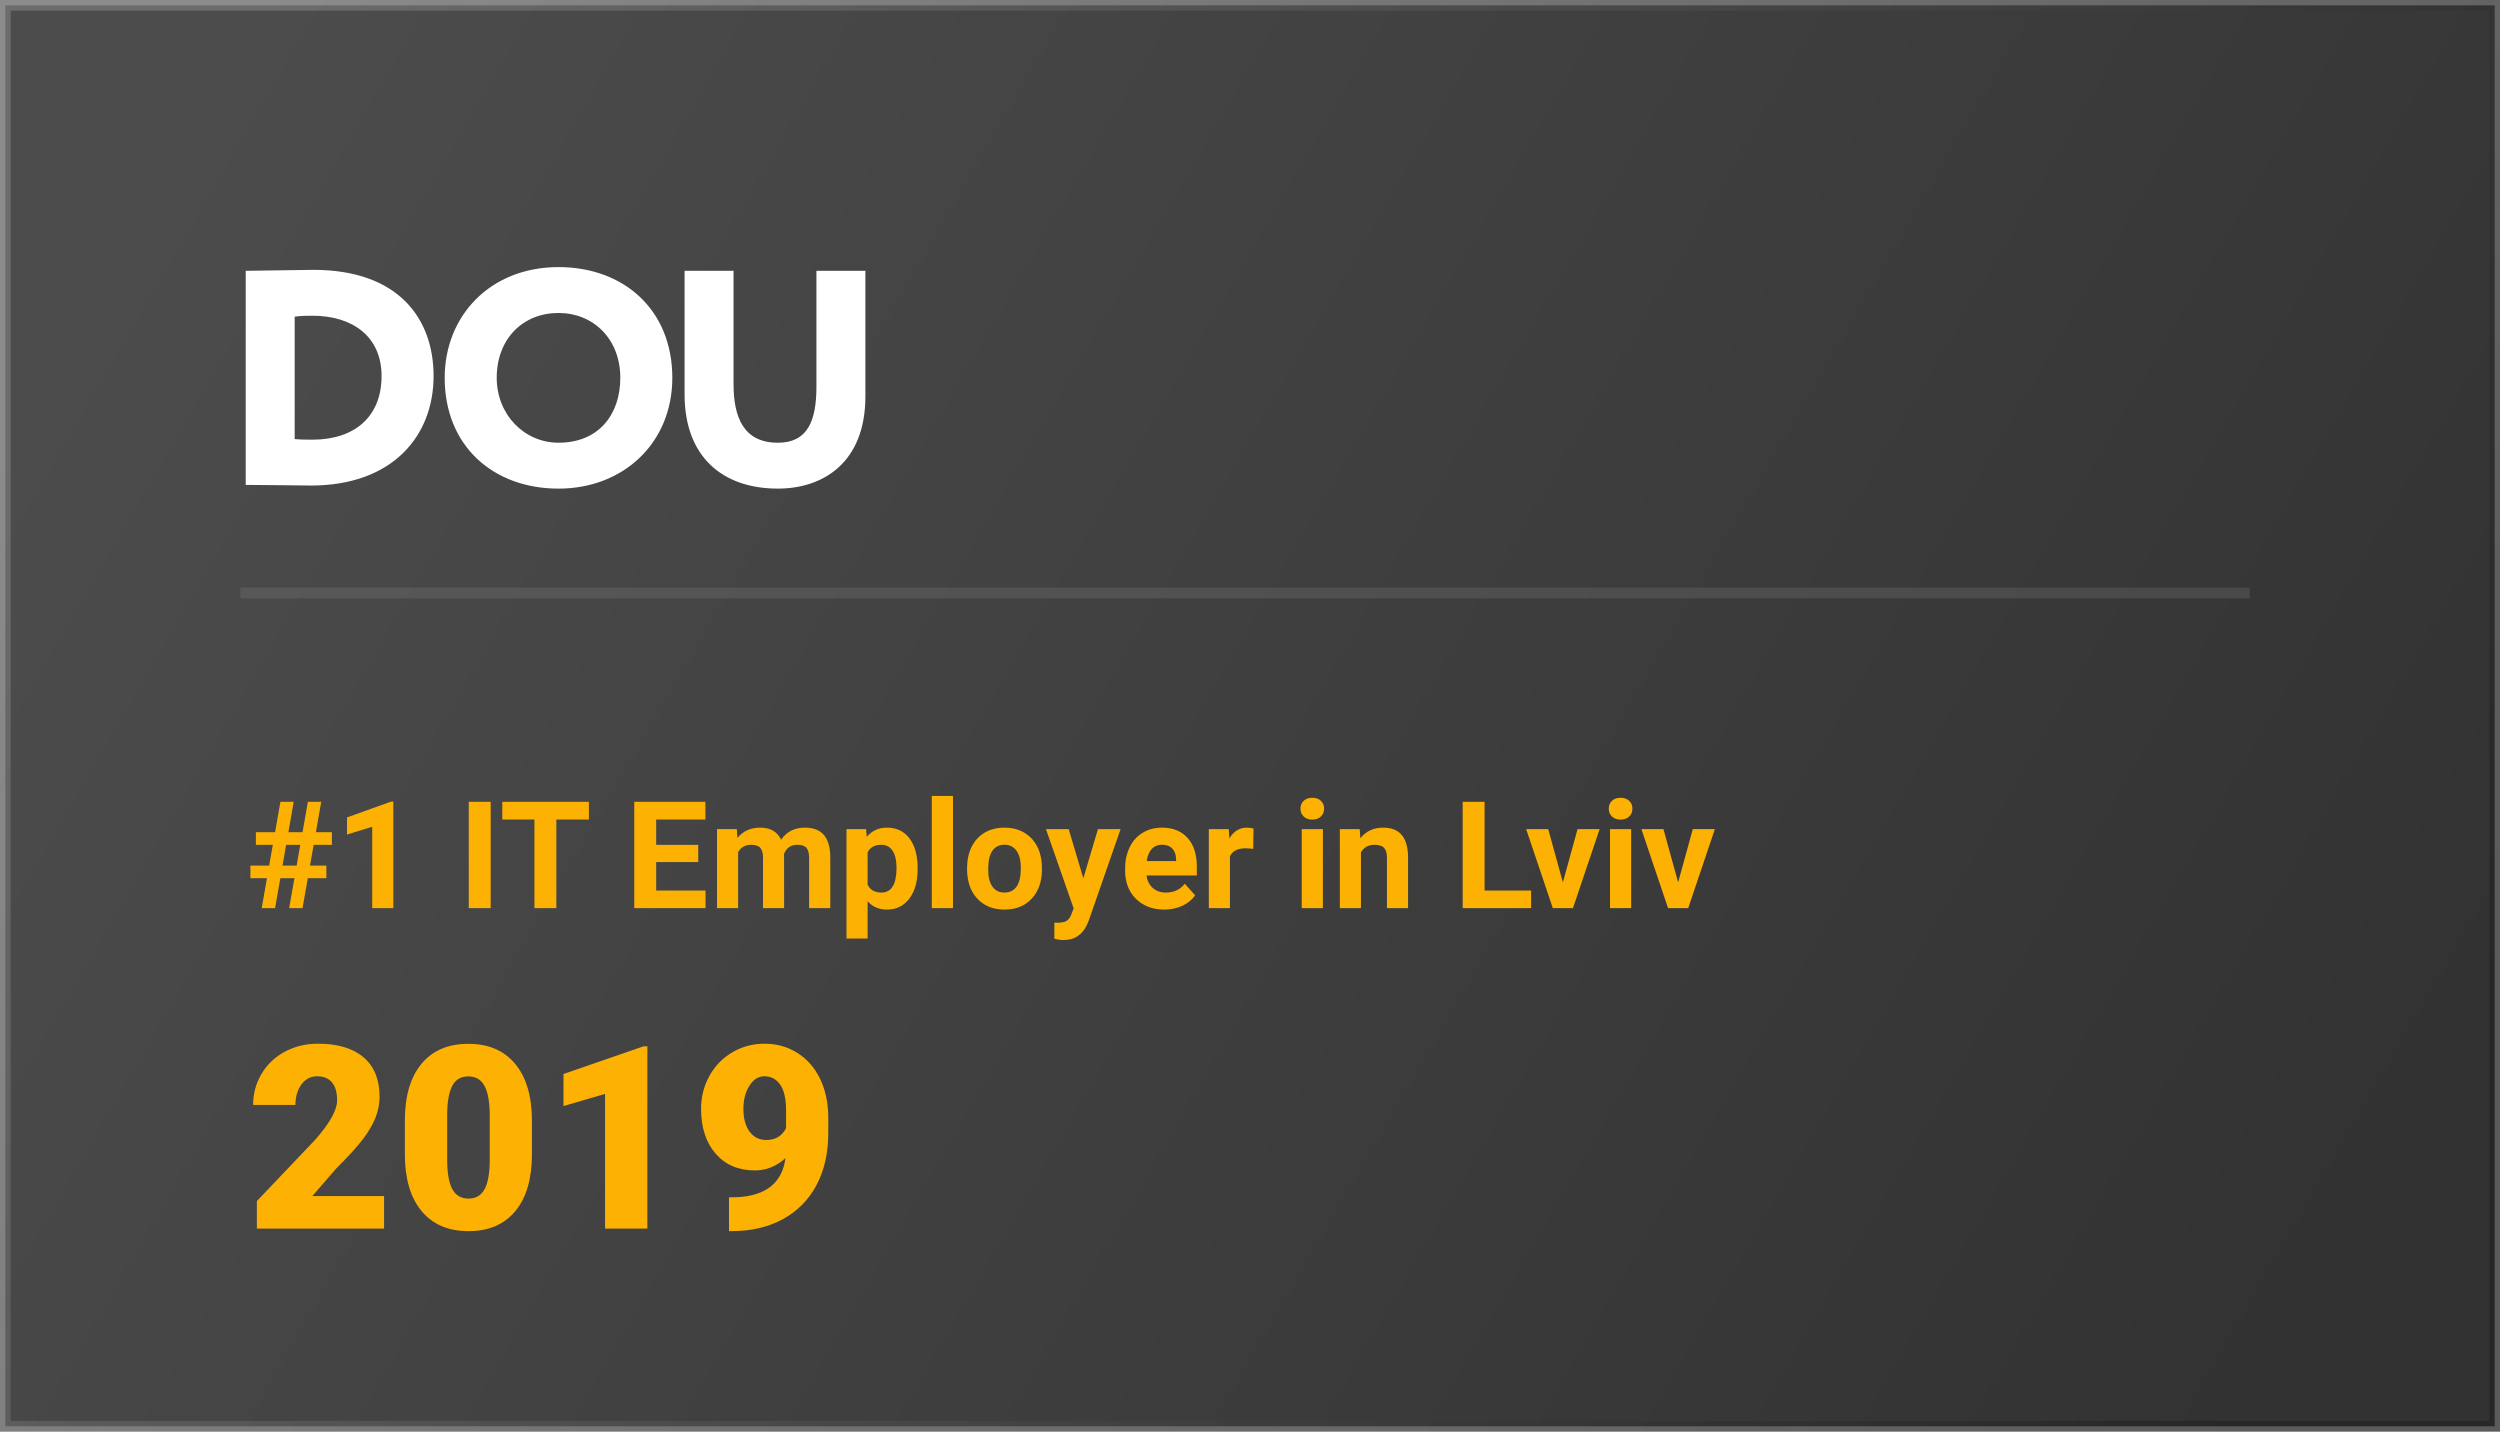 <?xml version="1.0" encoding="UTF-8"?>
<svg width="234px" height="134px" viewBox="0 0 234 134" version="1.1" xmlns="http://www.w3.org/2000/svg" xmlns:xlink="http://www.w3.org/1999/xlink">
    <rect x="0" y="0" width="234" height="134" fill="#808080" stroke="none"/>
    <!-- Generator: Sketch 62 (91390) - https://sketch.com -->
    <title>DOU #1 IT</title>
    <desc>Created with Sketch.</desc>
    <defs>
        <linearGradient x1="0%" y1="33.604%" x2="100%" y2="66.396%" id="linearGradient-1">
            <stop stop-color="#4C4C4C" offset="0%"></stop>
            <stop stop-color="#323232" offset="100%"></stop>
        </linearGradient>
        <linearGradient x1="0%" y1="33.604%" x2="100%" y2="66.396%" id="linearGradient-2">
            <stop stop-color="#9B9B9B" stop-opacity="0.399" offset="0%"></stop>
            <stop stop-color="#101010" stop-opacity="0.328" offset="100%"></stop>
        </linearGradient>
    </defs>
    <g id="DOU-#1-IT" stroke="none" stroke-width="1" fill="none" fill-rule="evenodd">
        <g id="завантаження-(1)" transform="translate(26, 24)" fill="#FFFFFF" fill-rule="nonzero">
            <path d="M0,0.344 L0.4,0.344 C1.46,0.344 5.01,0.258 6.33,0.258 C14.347,0.258 17.583,4.868 17.583,10.195 C17.583,15.809 13.746,20.447 6.1,20.447 C5.04,20.447 2.406,20.39 0.488,20.39 L0,20.39 L0,0.344 Z M4.582,4.64 L4.582,16.095 C5.184,16.153 5.584,16.153 6.242,16.153 C10.195,16.153 12.715,14.005 12.715,10.195 C12.715,6.5 9.995,4.553 6.272,4.553 C5.785,4.553 5.155,4.553 4.582,4.639 L4.582,4.64 Z M29.277,0 C35.377,0 39.929,3.98 39.929,10.367 C39.929,16.439 35.375,20.735 29.276,20.735 C23.176,20.735 18.623,16.755 18.623,10.367 C18.624,4.553 22.89,0 29.277,0 Z M29.277,16.438 C33.087,16.438 35.061,13.746 35.061,10.366 C35.061,6.7 32.513,4.294 29.278,4.294 C25.956,4.294 23.493,6.7 23.493,10.366 C23.493,13.804 26.071,16.438 29.278,16.438 L29.277,16.438 Z M58,12.114 C58,18.242 54.105,20.734 49.81,20.734 C44.656,20.734 41.077,17.784 41.077,11.914 L41.077,0.344 L45.659,0.344 L45.659,10.94 C45.659,14.062 46.602,16.44 49.809,16.44 C52.587,16.44 53.417,14.406 53.417,11.198 L53.417,0.344 L58,0.344 L58,12.114 Z" id="Shape"></path>
        </g>
        <g id="Dou">
            <g id="Group-2">
                <rect id="Rectangle-Copy-3" stroke="url(#linearGradient-2)" fill="url(#linearGradient-1)" x="0.5" y="0.5" width="233" height="133"></rect>
                <line x1="23" y1="55.5" x2="210.075" y2="55.5" id="Line-Copy-3" stroke="#979797" opacity="0.193" stroke-linecap="square"></line>
                <path d="M25.748,85 L26.24,82.197 L27.56,82.197 L27.067,85 L28.318,85 L28.811,82.197 L30.547,82.197 L30.547,81.021 L29.016,81.021 L29.357,79.08 L31.066,79.08 L31.066,77.891 L29.569,77.891 L30.068,75.047 L28.817,75.047 L28.318,77.891 L26.992,77.891 L27.491,75.047 L26.247,75.047 L25.748,77.891 L23.95,77.891 L23.95,79.08 L25.536,79.08 L25.194,81.021 L23.438,81.021 L23.438,82.197 L24.989,82.197 L24.497,85 L25.748,85 Z M27.765,81.021 L26.445,81.021 L26.78,79.08 L28.106,79.08 L27.765,81.021 Z M36.815,85 L36.815,75.033 L36.604,75.033 L32.481,76.51 L32.481,78.116 L34.84,77.385 L34.84,85 L36.815,85 Z M45.928,85 L45.928,75.047 L43.877,75.047 L43.877,85 L45.928,85 Z M52.073,85 L52.073,76.708 L55.122,76.708 L55.122,75.047 L47.015,75.047 L47.015,76.708 L50.022,76.708 L50.022,85 L52.073,85 Z M66.039,85 L66.039,83.353 L61.418,83.353 L61.418,80.687 L65.355,80.687 L65.355,79.08 L61.418,79.08 L61.418,76.708 L66.025,76.708 L66.025,75.047 L59.367,75.047 L59.367,85 L66.039,85 Z M69.088,85 L69.088,79.771 C69.339,79.306 69.744,79.073 70.305,79.073 C70.71,79.073 70.997,79.169 71.166,79.36 C71.335,79.552 71.419,79.862 71.419,80.29 L71.419,80.29 L71.419,85 L73.395,85 L73.388,79.921 C73.616,79.356 74.026,79.073 74.618,79.073 C75.033,79.073 75.322,79.17 75.486,79.364 C75.65,79.557 75.732,79.864 75.732,80.283 L75.732,80.283 L75.732,85 L77.715,85 L77.715,80.276 C77.715,79.338 77.519,78.635 77.127,78.167 C76.735,77.7 76.138,77.467 75.336,77.467 C74.374,77.467 73.634,77.843 73.114,78.595 C72.759,77.843 72.105,77.467 71.152,77.467 C70.259,77.467 69.55,77.788 69.026,78.431 L69.026,78.431 L68.965,77.604 L67.112,77.604 L67.112,85 L69.088,85 Z M81.208,87.844 L81.208,84.357 C81.668,84.877 82.272,85.137 83.02,85.137 C83.899,85.137 84.597,84.794 85.115,84.108 C85.632,83.422 85.891,82.509 85.891,81.37 L85.891,81.37 L85.891,81.268 C85.891,80.083 85.638,79.153 85.132,78.479 C84.626,77.804 83.917,77.467 83.006,77.467 C82.236,77.467 81.611,77.754 81.133,78.328 L81.133,78.328 L81.064,77.604 L79.232,77.604 L79.232,87.844 L81.208,87.844 Z M82.5,83.544 C81.88,83.544 81.45,83.3 81.208,82.812 L81.208,82.812 L81.208,79.784 C81.44,79.31 81.867,79.073 82.486,79.073 C82.951,79.073 83.306,79.26 83.549,79.634 C83.793,80.007 83.915,80.538 83.915,81.227 C83.915,82.771 83.443,83.544 82.5,83.544 Z M89.199,85 L89.199,74.5 L87.217,74.5 L87.217,85 L89.199,85 Z M94.025,85.137 C95.092,85.137 95.942,84.794 96.575,84.108 C97.209,83.422 97.525,82.512 97.525,81.377 L97.525,81.377 L97.512,80.871 C97.439,79.823 97.087,78.993 96.456,78.383 C95.824,77.772 95.01,77.467 94.012,77.467 C93.31,77.467 92.694,77.624 92.163,77.938 C91.632,78.253 91.225,78.697 90.942,79.271 C90.66,79.846 90.519,80.5 90.519,81.233 L90.519,81.233 L90.519,81.322 C90.519,82.498 90.836,83.428 91.472,84.111 C92.108,84.795 92.959,85.137 94.025,85.137 Z M94.025,83.544 C93.533,83.544 93.155,83.358 92.891,82.987 C92.626,82.615 92.494,82.079 92.494,81.377 C92.494,80.589 92.626,80.006 92.891,79.63 C93.155,79.254 93.529,79.066 94.012,79.066 C94.499,79.066 94.878,79.256 95.146,79.634 C95.415,80.012 95.55,80.545 95.55,81.233 C95.55,82.04 95.415,82.627 95.146,82.994 C94.878,83.361 94.504,83.544 94.025,83.544 Z M99.562,87.987 C100.579,87.987 101.308,87.504 101.75,86.538 L101.75,86.538 L101.914,86.148 L104.888,77.604 L102.769,77.604 L101.401,82.204 L100.027,77.604 L97.901,77.604 L100.492,85.021 L100.26,85.629 C100.155,85.893 100.01,86.082 99.826,86.196 C99.641,86.31 99.362,86.367 98.988,86.367 L98.988,86.367 L98.688,86.36 L98.688,87.857 C98.984,87.944 99.275,87.987 99.562,87.987 Z M108.982,85.137 C109.598,85.137 110.158,85.019 110.664,84.785 C111.17,84.55 111.571,84.223 111.867,83.804 L111.867,83.804 L110.896,82.717 C110.468,83.268 109.873,83.544 109.112,83.544 C108.62,83.544 108.213,83.398 107.892,83.106 C107.571,82.815 107.378,82.427 107.314,81.944 L107.314,81.944 L112.024,81.944 L112.024,81.138 C112.024,79.966 111.734,79.062 111.153,78.424 C110.572,77.786 109.775,77.467 108.764,77.467 C108.089,77.467 107.489,77.625 106.962,77.942 C106.436,78.259 106.029,78.71 105.742,79.295 C105.455,79.881 105.312,80.545 105.312,81.288 L105.312,81.288 L105.312,81.479 C105.312,82.587 105.652,83.473 106.333,84.139 C107.015,84.804 107.898,85.137 108.982,85.137 Z M110.083,80.598 L107.335,80.598 C107.403,80.105 107.559,79.727 107.803,79.463 C108.047,79.199 108.365,79.066 108.757,79.066 C109.176,79.066 109.5,79.186 109.728,79.425 C109.955,79.665 110.074,80.003 110.083,80.44 L110.083,80.44 L110.083,80.598 Z M115.121,85 L115.121,80.16 C115.354,79.654 115.843,79.401 116.591,79.401 C116.796,79.401 117.033,79.42 117.302,79.456 L117.302,79.456 L117.329,77.556 C117.138,77.496 116.933,77.467 116.714,77.467 C116.012,77.467 115.463,77.806 115.066,78.485 L115.066,78.485 L115.012,77.604 L113.146,77.604 L113.146,85 L115.121,85 Z M122.832,76.715 C123.165,76.715 123.432,76.619 123.635,76.428 C123.838,76.236 123.939,75.99 123.939,75.689 C123.939,75.393 123.839,75.149 123.639,74.958 C123.438,74.767 123.169,74.671 122.832,74.671 C122.49,74.671 122.22,74.767 122.022,74.958 C121.824,75.149 121.725,75.393 121.725,75.689 C121.725,75.99 121.826,76.236 122.029,76.428 C122.232,76.619 122.499,76.715 122.832,76.715 Z M123.823,85 L123.823,77.604 L121.841,77.604 L121.841,85 L123.823,85 Z M127.385,85 L127.385,79.784 C127.663,79.31 128.08,79.073 128.636,79.073 C129.06,79.073 129.363,79.168 129.545,79.357 C129.727,79.546 129.818,79.85 129.818,80.27 L129.818,80.27 L129.818,85 L131.794,85 L131.794,80.222 C131.785,79.306 131.589,78.618 131.206,78.157 C130.823,77.697 130.24,77.467 129.456,77.467 C128.567,77.467 127.859,77.797 127.33,78.458 L127.33,78.458 L127.269,77.604 L125.409,77.604 L125.409,85 L127.385,85 Z M143.312,85 L143.312,83.353 L138.958,83.353 L138.958,75.047 L136.907,75.047 L136.907,85 L143.312,85 Z M147.229,85 L149.725,77.604 L147.66,77.604 L146.286,82.587 L144.912,77.604 L142.848,77.604 L145.343,85 L147.229,85 Z M151.687,76.715 C152.019,76.715 152.287,76.619 152.49,76.428 C152.693,76.236 152.794,75.99 152.794,75.689 C152.794,75.393 152.694,75.149 152.493,74.958 C152.293,74.767 152.024,74.671 151.687,74.671 C151.345,74.671 151.075,74.767 150.876,74.958 C150.678,75.149 150.579,75.393 150.579,75.689 C150.579,75.99 150.681,76.236 150.883,76.428 C151.086,76.619 151.354,76.715 151.687,76.715 Z M152.678,85 L152.678,77.604 L150.695,77.604 L150.695,85 L152.678,85 Z M158.017,85 L160.512,77.604 L158.447,77.604 L157.073,82.587 L155.699,77.604 L153.635,77.604 L156.13,85 L158.017,85 Z" id="#1ITEmployerinLviv" fill="#FDB203" fill-rule="nonzero"></path>
                <path d="M35.949,115 L35.949,111.953 L29.234,111.953 L31.438,109.41 C32.609,108.238 33.459,107.303 33.986,106.604 C34.514,105.904 34.902,105.236 35.152,104.6 C35.402,103.963 35.527,103.309 35.527,102.637 C35.527,101.043 35.029,99.82 34.033,98.969 C33.037,98.117 31.617,97.691 29.773,97.691 C28.625,97.691 27.586,97.941 26.656,98.441 C25.727,98.941 25,99.635 24.477,100.521 C23.953,101.408 23.691,102.375 23.691,103.422 L23.691,103.422 L27.652,103.422 C27.652,102.656 27.84,102.018 28.215,101.506 C28.59,100.994 29.078,100.738 29.68,100.738 C30.289,100.738 30.754,100.93 31.074,101.312 C31.395,101.695 31.555,102.254 31.555,102.988 C31.555,103.895 30.879,105.117 29.527,106.656 L29.527,106.656 L24.043,112.422 L24.043,115 L35.949,115 Z M43.859,115.234 C45.742,115.234 47.201,114.609 48.236,113.359 C49.271,112.109 49.789,110.332 49.789,108.027 L49.789,108.027 L49.789,104.922 C49.789,102.625 49.27,100.848 48.23,99.59 C47.191,98.332 45.727,97.703 43.836,97.703 C41.945,97.703 40.482,98.328 39.447,99.578 C38.412,100.828 37.895,102.605 37.895,104.91 L37.895,104.91 L37.895,108.027 C37.895,110.316 38.414,112.09 39.453,113.348 C40.492,114.605 41.961,115.234 43.859,115.234 Z M43.859,112.188 C43.164,112.188 42.656,111.893 42.336,111.303 C42.016,110.713 41.855,109.781 41.855,108.508 L41.855,108.508 L41.855,104.148 C41.879,103.008 42.045,102.156 42.354,101.594 C42.662,101.031 43.156,100.75 43.836,100.75 C44.531,100.75 45.039,101.053 45.359,101.658 C45.68,102.264 45.84,103.18 45.84,104.406 L45.84,104.406 L45.84,108.625 C45.832,109.852 45.668,110.752 45.348,111.326 C45.027,111.9 44.531,112.188 43.859,112.188 Z M60.594,115 L60.594,97.938 L60.23,97.938 L52.742,100.527 L52.742,103.527 L56.633,102.391 L56.633,115 L60.594,115 Z M68.48,115.234 C70.301,115.234 71.895,114.863 73.262,114.121 C74.629,113.379 75.682,112.316 76.42,110.934 C77.158,109.551 77.527,107.918 77.527,106.035 L77.527,106.035 L77.527,104.523 C77.512,103.172 77.25,101.979 76.742,100.943 C76.234,99.908 75.525,99.107 74.615,98.541 C73.705,97.975 72.688,97.691 71.562,97.691 C70.453,97.691 69.439,97.965 68.521,98.512 C67.604,99.059 66.891,99.801 66.383,100.738 C65.875,101.676 65.621,102.691 65.621,103.785 C65.621,105.535 66.074,106.934 66.98,107.98 C67.887,109.027 69.113,109.551 70.66,109.551 C71.715,109.551 72.668,109.168 73.52,108.402 C73.215,110.707 71.703,111.926 68.984,112.059 L68.984,112.059 L68.234,112.07 L68.234,115.234 L68.48,115.234 Z M71.727,106.703 C71.062,106.703 70.539,106.439 70.156,105.912 C69.773,105.385 69.582,104.676 69.582,103.785 C69.582,102.941 69.77,102.223 70.145,101.629 C70.52,101.035 70.984,100.738 71.539,100.738 C72.164,100.738 72.66,101 73.027,101.523 C73.395,102.047 73.578,102.855 73.578,103.949 L73.578,103.949 L73.578,105.59 C73.203,106.332 72.586,106.703 71.727,106.703 Z" id="2019" fill="#FDB203" fill-rule="nonzero"></path>
                <g id="завантаження-(1)-copy" transform="translate(23, 25)" fill="#FFFFFF" fill-rule="nonzero">
                    <path d="M0,0.344 L0.4,0.344 C1.46,0.344 5.01,0.258 6.33,0.258 C14.347,0.258 17.583,4.868 17.583,10.195 C17.583,15.809 13.746,20.447 6.1,20.447 C5.04,20.447 2.406,20.39 0.488,20.39 L0,20.39 L0,0.344 Z M4.582,4.64 L4.582,16.095 C5.184,16.153 5.584,16.153 6.242,16.153 C10.195,16.153 12.715,14.005 12.715,10.195 C12.715,6.5 9.995,4.553 6.272,4.553 C5.785,4.553 5.155,4.553 4.582,4.639 L4.582,4.64 Z M29.277,0 C35.377,0 39.929,3.98 39.929,10.367 C39.929,16.439 35.375,20.735 29.276,20.735 C23.176,20.735 18.623,16.755 18.623,10.367 C18.624,4.553 22.89,0 29.277,0 Z M29.277,16.438 C33.087,16.438 35.061,13.746 35.061,10.366 C35.061,6.7 32.513,4.294 29.278,4.294 C25.956,4.294 23.493,6.7 23.493,10.366 C23.493,13.804 26.071,16.438 29.278,16.438 L29.277,16.438 Z M58,12.114 C58,18.242 54.105,20.734 49.81,20.734 C44.656,20.734 41.077,17.784 41.077,11.914 L41.077,0.344 L45.659,0.344 L45.659,10.94 C45.659,14.062 46.602,16.44 49.809,16.44 C52.587,16.44 53.417,14.406 53.417,11.198 L53.417,0.344 L58,0.344 L58,12.114 Z" id="Shape"></path>
                </g>
            </g>
        </g>
    </g>
</svg>